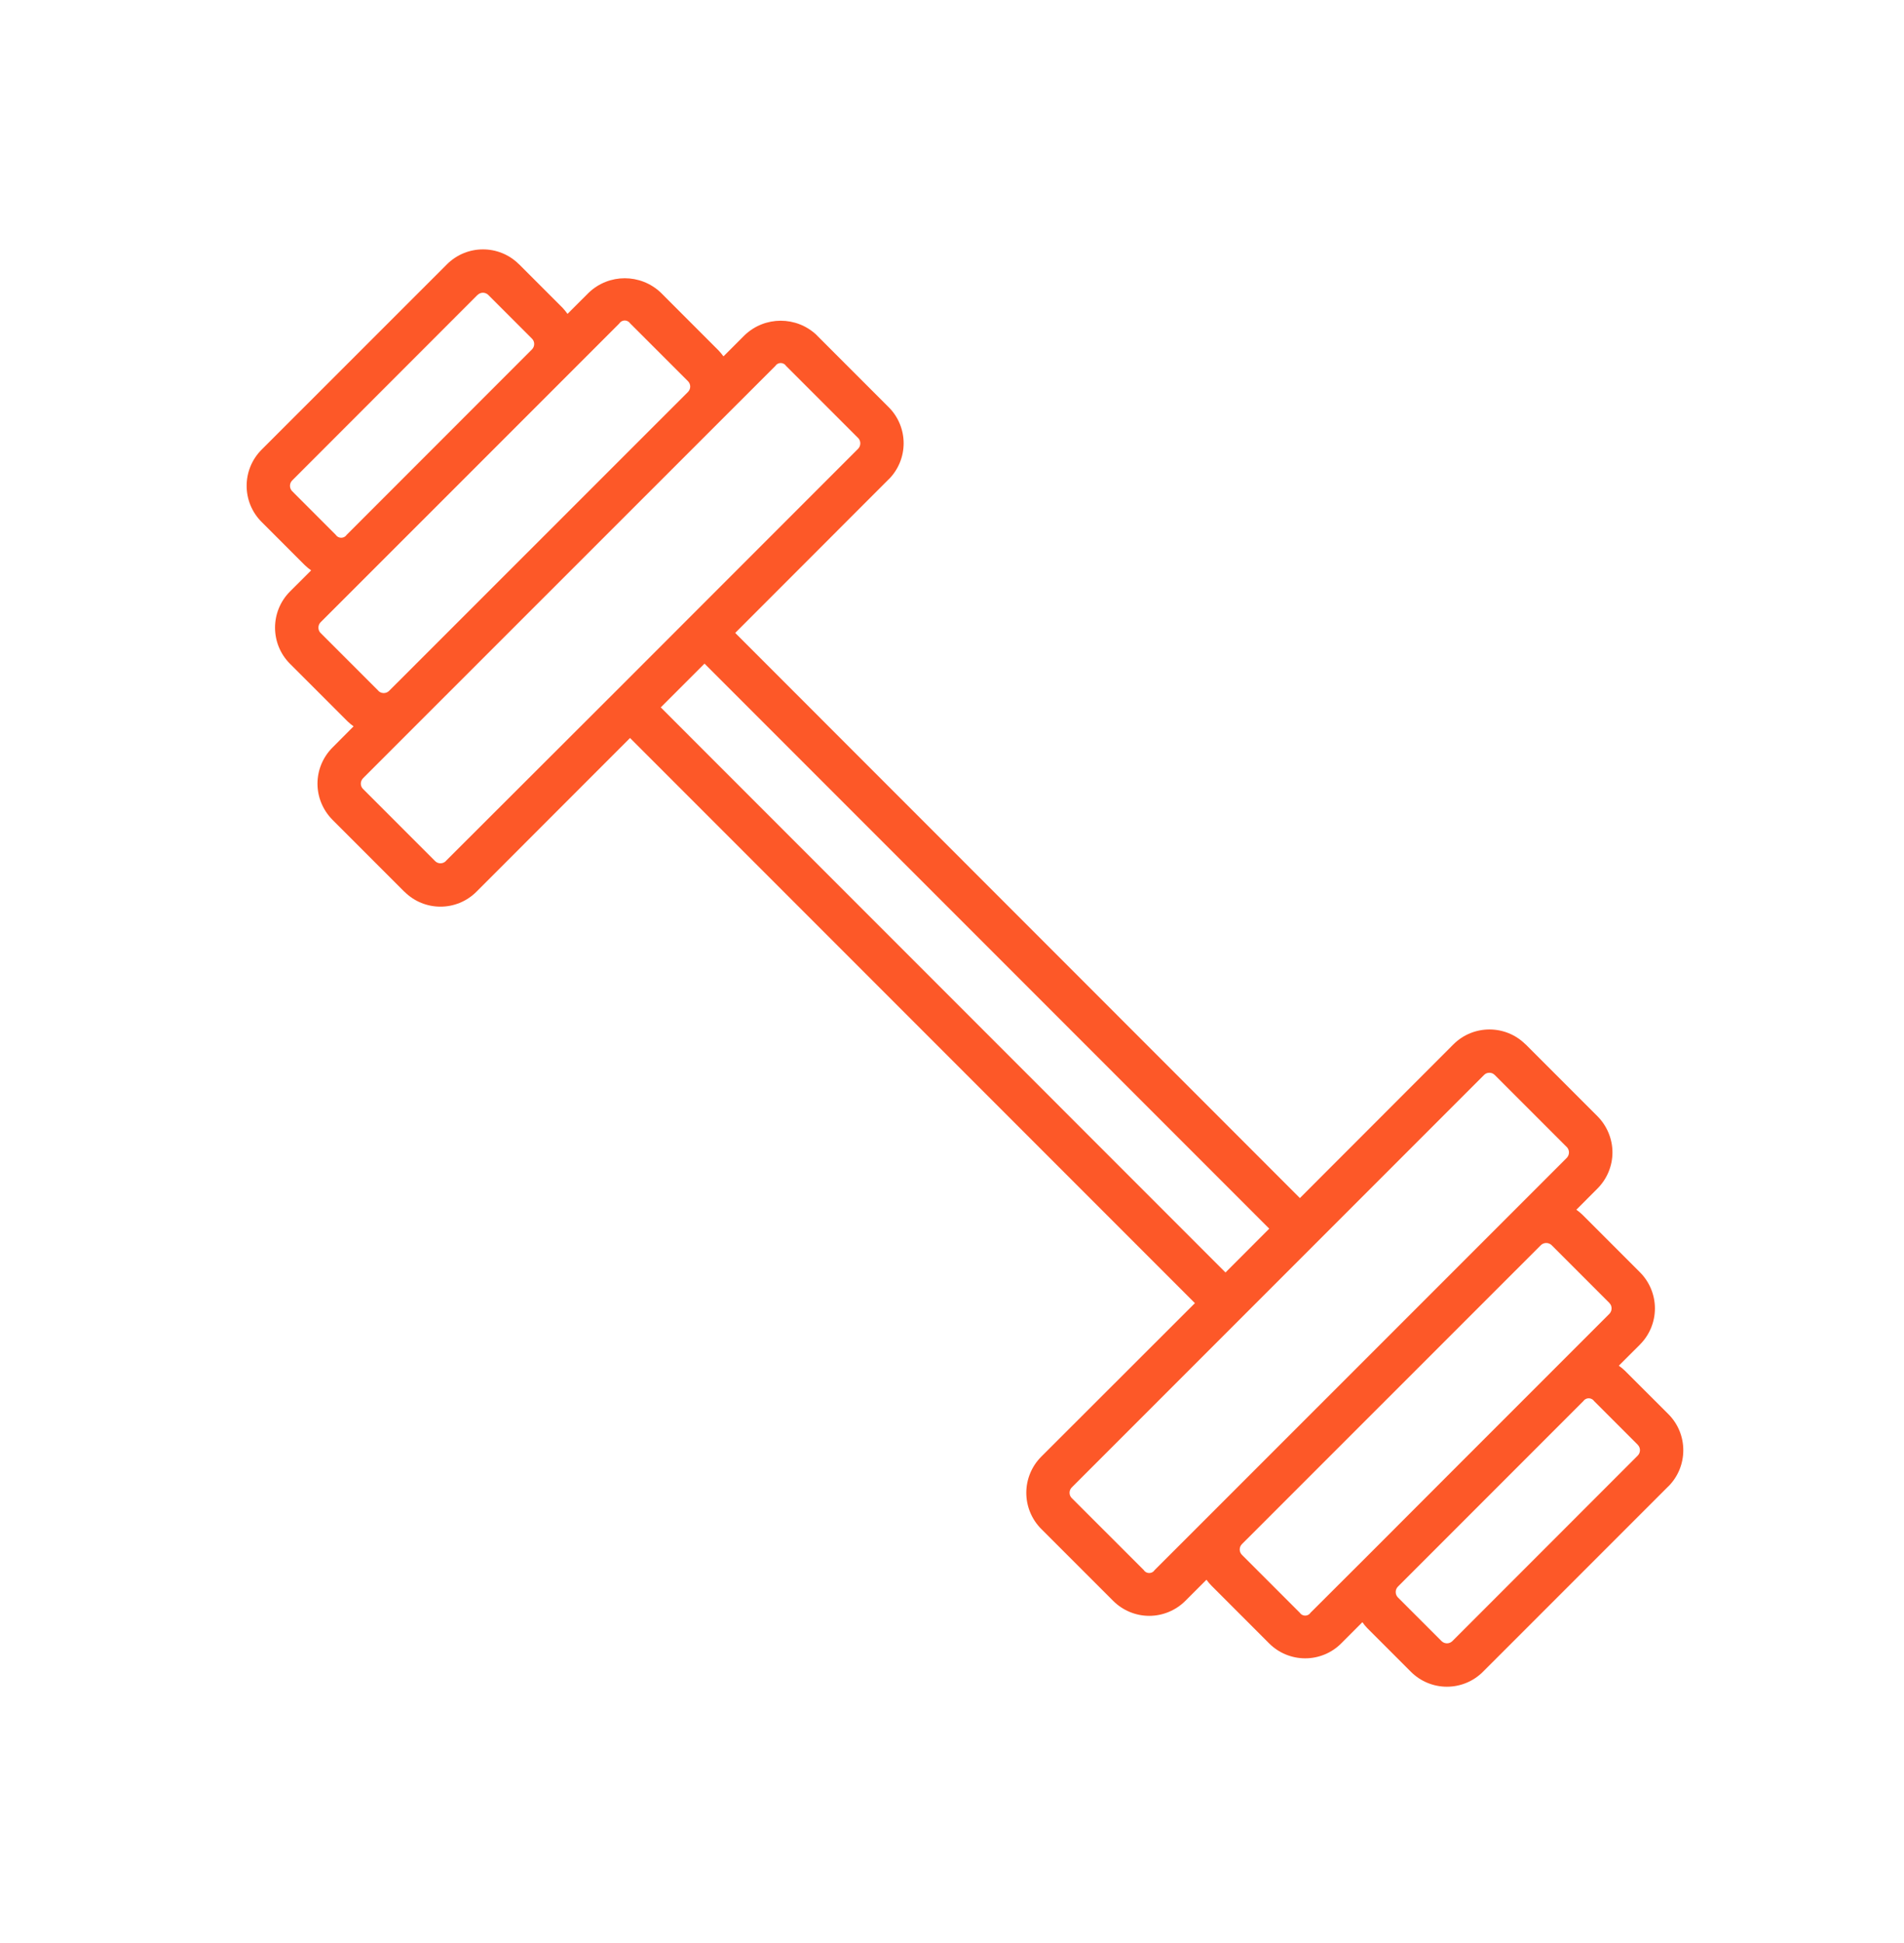 <svg xmlns="http://www.w3.org/2000/svg" fill="none" viewBox="0 0 50 51" height="51" width="50">
<path fill="#FD5828" d="M42.667 35.975C42.618 35.928 42.567 35.886 42.511 35.847L43.069 35.29L43.066 35.292C43.318 35.04 43.459 34.7 43.459 34.343C43.459 33.989 43.318 33.647 43.066 33.395L41.55 31.879C41.503 31.834 41.45 31.791 41.396 31.753L41.952 31.195C42.201 30.945 42.344 30.604 42.344 30.249C42.344 29.894 42.201 29.553 41.952 29.301L40.061 27.41V27.413C39.538 26.891 38.69 26.891 38.167 27.413L34.136 31.447L19.307 16.613L23.337 12.581V12.583C23.589 12.331 23.73 11.991 23.73 11.635C23.73 11.28 23.589 10.938 23.337 10.688L21.449 8.8V8.798C20.919 8.292 20.084 8.292 19.555 8.798L18.999 9.354C18.959 9.3 18.916 9.247 18.871 9.2L17.355 7.683C16.823 7.177 15.99 7.177 15.46 7.683L14.903 8.239C14.864 8.183 14.822 8.132 14.777 8.083L13.632 6.938H13.63C13.107 6.415 12.261 6.415 11.737 6.938L6.87 11.803C6.346 12.327 6.346 13.177 6.87 13.7L8.015 14.845V14.843C8.062 14.89 8.115 14.932 8.171 14.971L7.615 15.526C7.092 16.05 7.092 16.9 7.615 17.423L9.132 18.939C9.179 18.984 9.232 19.027 9.285 19.065L8.73 19.623C8.48 19.873 8.337 20.215 8.337 20.569C8.337 20.924 8.48 21.265 8.73 21.517L10.62 23.408V23.405C11.144 23.929 11.989 23.929 12.513 23.405L16.545 19.371L31.379 34.205L27.344 38.235C27.092 38.487 26.951 38.829 26.951 39.183C26.951 39.538 27.092 39.88 27.344 40.132L29.233 42.02C29.482 42.27 29.824 42.413 30.179 42.413C30.535 42.413 30.877 42.27 31.127 42.02L31.682 41.465C31.721 41.518 31.764 41.571 31.811 41.618L33.327 43.135C33.579 43.387 33.919 43.528 34.275 43.528C34.63 43.528 34.972 43.387 35.222 43.135L35.777 42.579C35.815 42.635 35.858 42.686 35.905 42.735L37.05 43.88C37.573 44.404 38.421 44.404 38.944 43.88L43.812 39.013V39.015C44.335 38.491 44.335 37.641 43.812 37.118L42.667 35.975ZM9.104 14.038C9.072 14.087 9.018 14.115 8.96 14.115C8.903 14.115 8.849 14.087 8.817 14.038L7.673 12.893L7.675 12.895C7.636 12.857 7.615 12.805 7.615 12.752C7.615 12.698 7.636 12.647 7.675 12.609L12.54 7.741V7.743C12.619 7.664 12.745 7.664 12.824 7.743L13.969 8.888C14.048 8.965 14.048 9.093 13.969 9.172L9.104 14.038ZM9.937 18.132L8.42 16.616C8.382 16.579 8.362 16.528 8.362 16.475C8.362 16.421 8.382 16.37 8.42 16.332L12.344 12.41L16.265 8.489H16.263C16.295 8.442 16.349 8.412 16.406 8.412C16.464 8.412 16.517 8.442 16.549 8.489L18.066 10.005C18.145 10.084 18.145 10.21 18.066 10.289L10.218 18.134C10.141 18.211 10.013 18.211 9.936 18.134L9.937 18.132ZM11.709 22.598V22.601C11.671 22.639 11.62 22.66 11.566 22.66C11.513 22.66 11.462 22.639 11.425 22.601L9.535 20.71C9.497 20.674 9.475 20.623 9.475 20.569C9.475 20.516 9.497 20.465 9.535 20.426L11.024 18.937L18.871 11.094L20.36 9.606C20.392 9.556 20.445 9.529 20.501 9.529C20.559 9.529 20.612 9.556 20.644 9.606L22.534 11.496V11.494C22.571 11.532 22.592 11.583 22.592 11.637C22.592 11.69 22.571 11.742 22.534 11.78L16.146 18.169L11.709 22.598ZM17.352 18.568L18.501 17.419L33.331 32.25L32.182 33.4L17.352 18.568ZM30.321 41.212C30.289 41.262 30.236 41.289 30.178 41.289C30.123 41.289 30.067 41.262 30.037 41.212L28.147 39.324C28.109 39.288 28.087 39.237 28.087 39.183C28.087 39.128 28.109 39.077 28.147 39.04L38.97 28.218C39.006 28.179 39.057 28.158 39.111 28.158C39.166 28.158 39.217 28.179 39.254 28.218L41.144 30.108V30.106C41.18 30.144 41.202 30.196 41.202 30.249C41.202 30.302 41.18 30.354 41.144 30.392L39.655 31.881L31.81 39.724L30.321 41.212ZM34.416 42.33C34.386 42.379 34.331 42.407 34.275 42.407C34.217 42.407 34.164 42.379 34.132 42.33L32.615 40.813C32.536 40.734 32.536 40.608 32.615 40.529L40.463 32.684C40.542 32.607 40.668 32.607 40.747 32.684L42.263 34.2V34.202C42.302 34.239 42.321 34.29 42.321 34.343C42.321 34.397 42.3 34.448 42.263 34.486L38.34 38.408L35.905 40.845L34.416 42.33ZM43.007 38.207L38.141 43.075C38.062 43.154 37.934 43.154 37.855 43.075L36.71 41.93C36.633 41.851 36.633 41.723 36.71 41.646L41.578 36.778C41.61 36.731 41.663 36.702 41.721 36.702C41.778 36.702 41.832 36.731 41.864 36.778L43.009 37.923H43.007C43.045 37.959 43.066 38.011 43.066 38.064C43.066 38.118 43.045 38.169 43.007 38.207Z"></path>
</svg>
